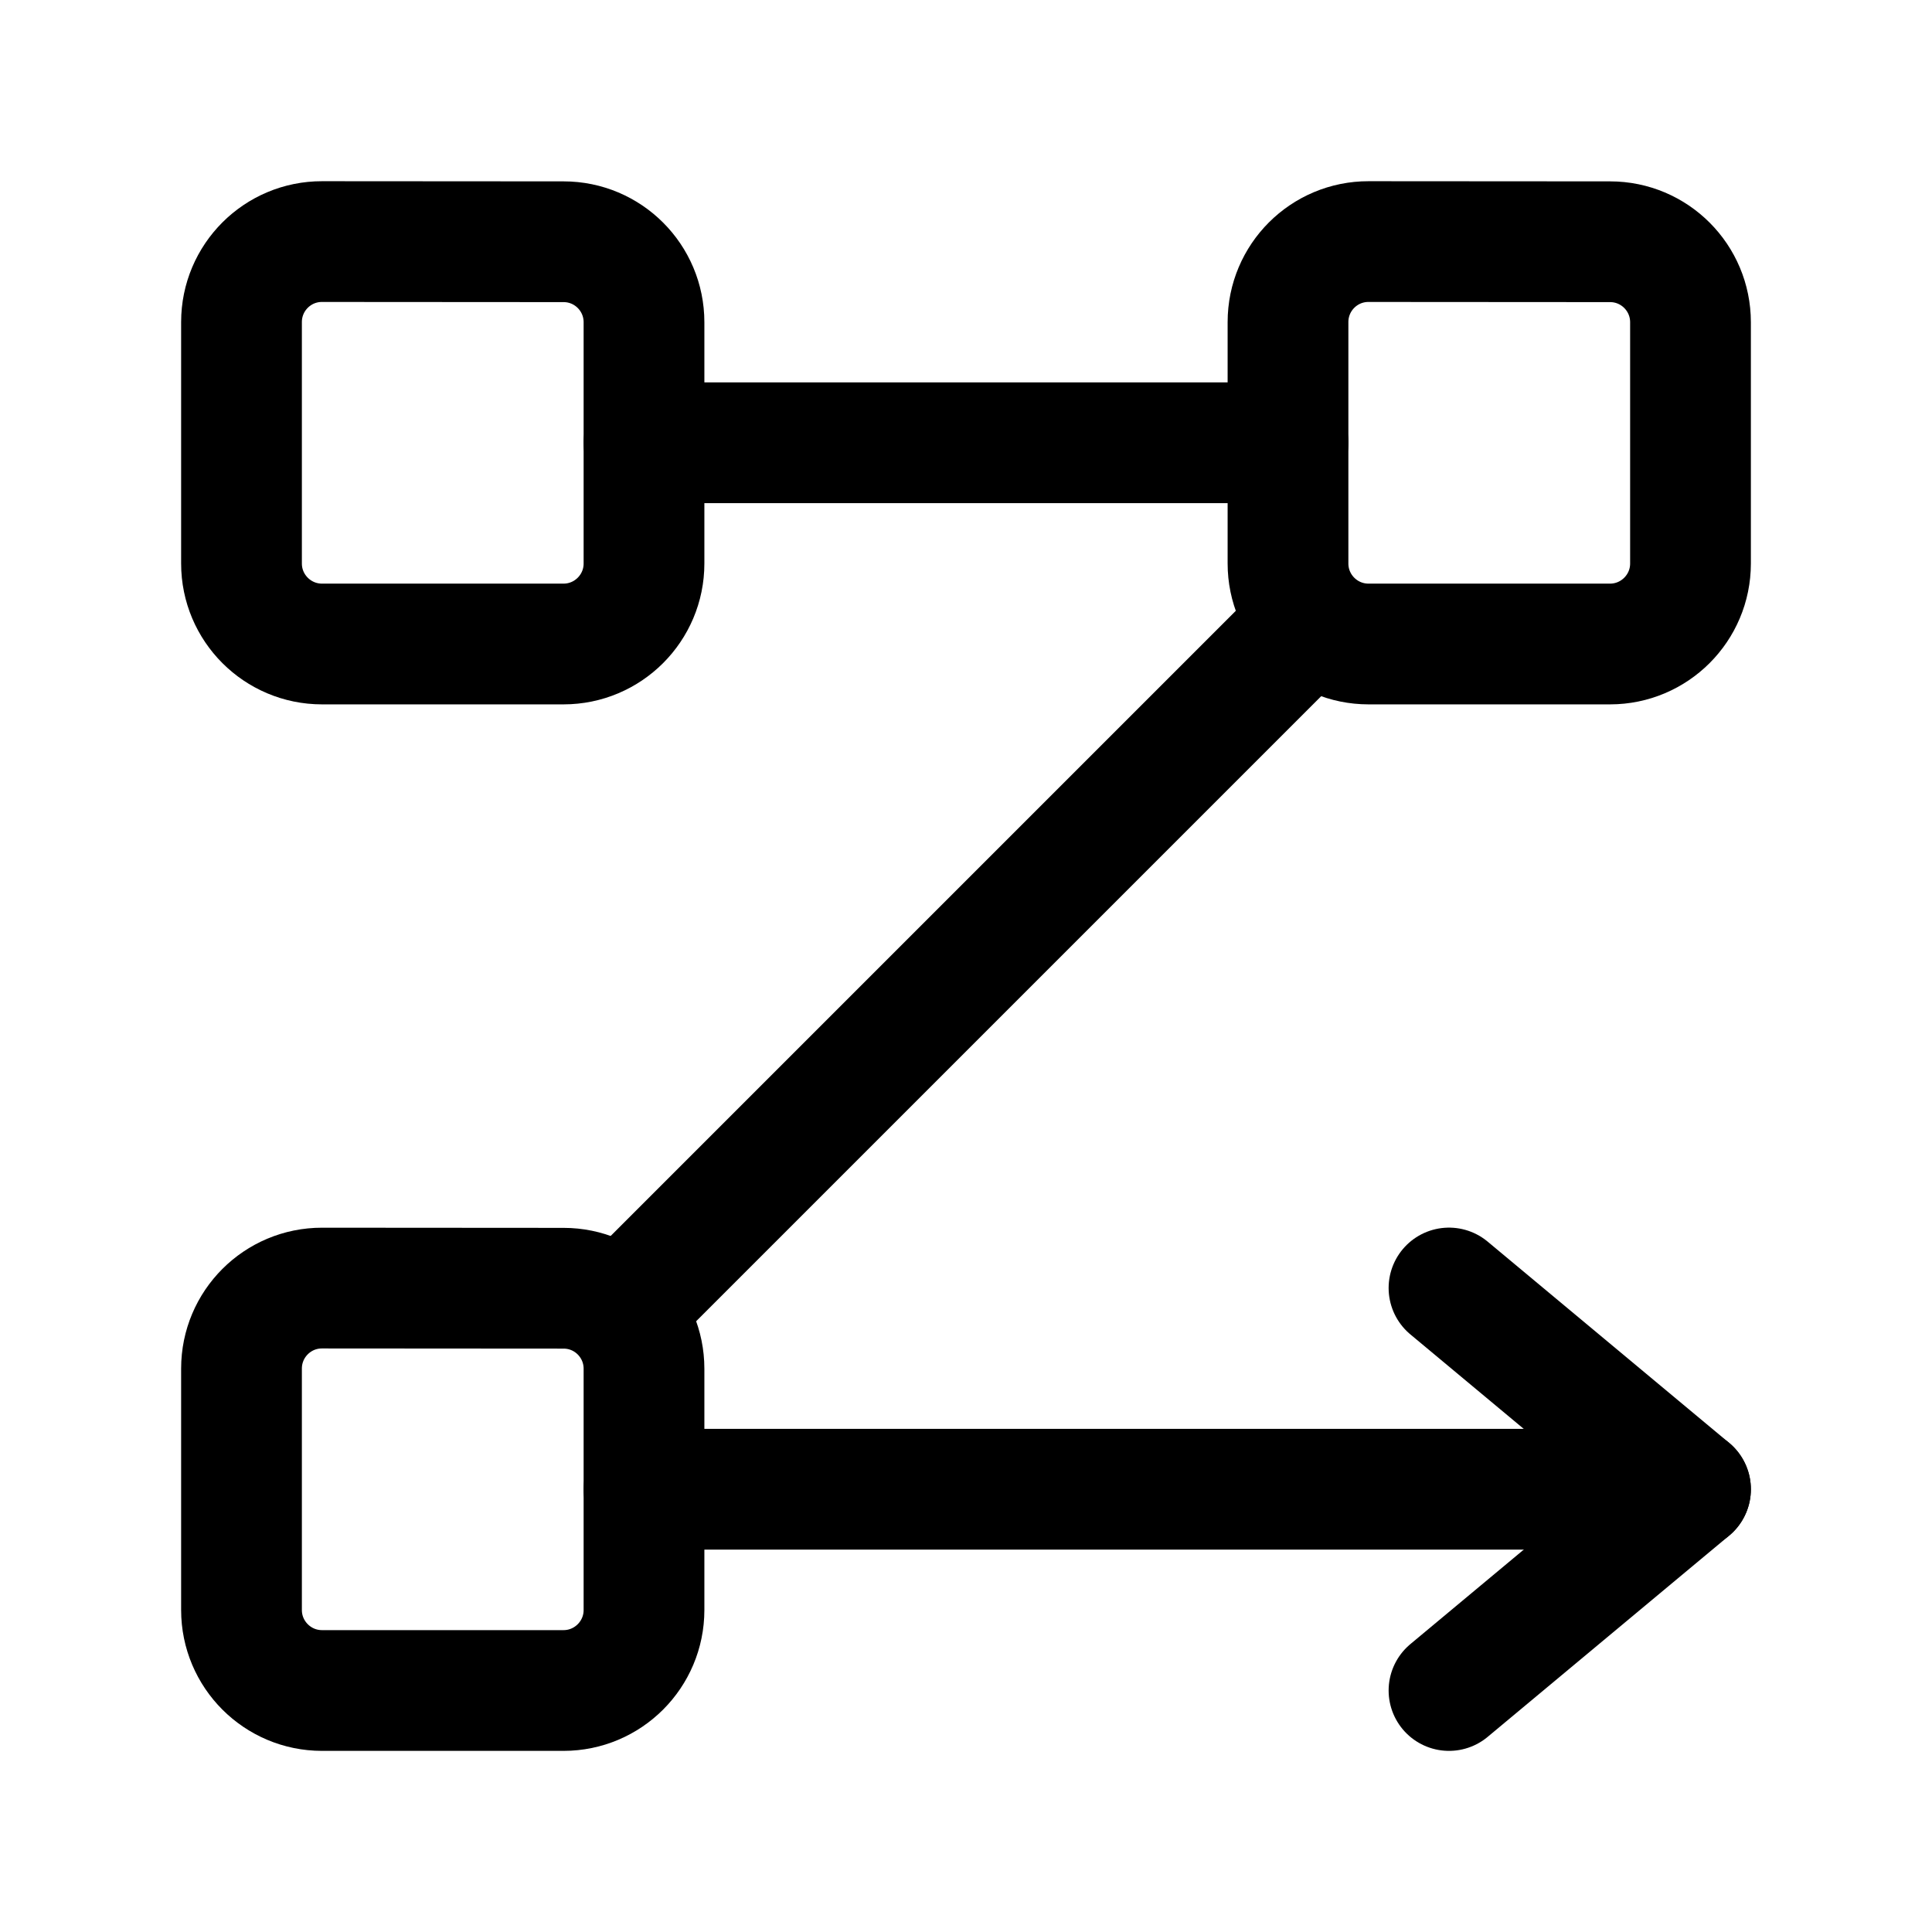 <svg xmlns="http://www.w3.org/2000/svg" viewBox="0 0 24 24" width="24" height="24" color="#000000" fill="none">
    <path d="M17 8C16.448 8 16 7.552 16 7L16 4.001C16 3.448 16.448 3 17.001 3.001L20.001 3.003C20.553 3.003 21 3.451 21 4.003L21 7C21 7.552 20.552 8 20 8H17Z" stroke="currentColor" stroke-width="1.5" stroke-linecap="round" stroke-linejoin="round"></path>
    <path d="M4 8C3.448 8 3 7.552 3 7L3 4.001C3 3.448 3.448 3 4.001 3.001L7.001 3.003C7.553 3.003 8 3.451 8 4.003L8 7C8 7.552 7.552 8 7 8H4Z" stroke="currentColor" stroke-width="1.5" stroke-linecap="round" stroke-linejoin="round"></path>
    <path d="M4 21C3.448 21 3 20.552 3 20L3 17.001C3 16.448 3.448 16 4.001 16.001L7.001 16.003C7.553 16.003 8 16.451 8 17.003L8 20C8 20.552 7.552 21 7 21H4Z" stroke="currentColor" stroke-width="1.5" stroke-linecap="round" stroke-linejoin="round"></path>
    <path d="M8 18.5H21M16 5.5H8M16 8L8 16" stroke="currentColor" stroke-width="1.5" stroke-linecap="round" stroke-linejoin="round"></path>
    <path d="M18 21L21 18.5L18 16" stroke="currentColor" stroke-width="1.5" stroke-linecap="round" stroke-linejoin="round"></path>
</svg>